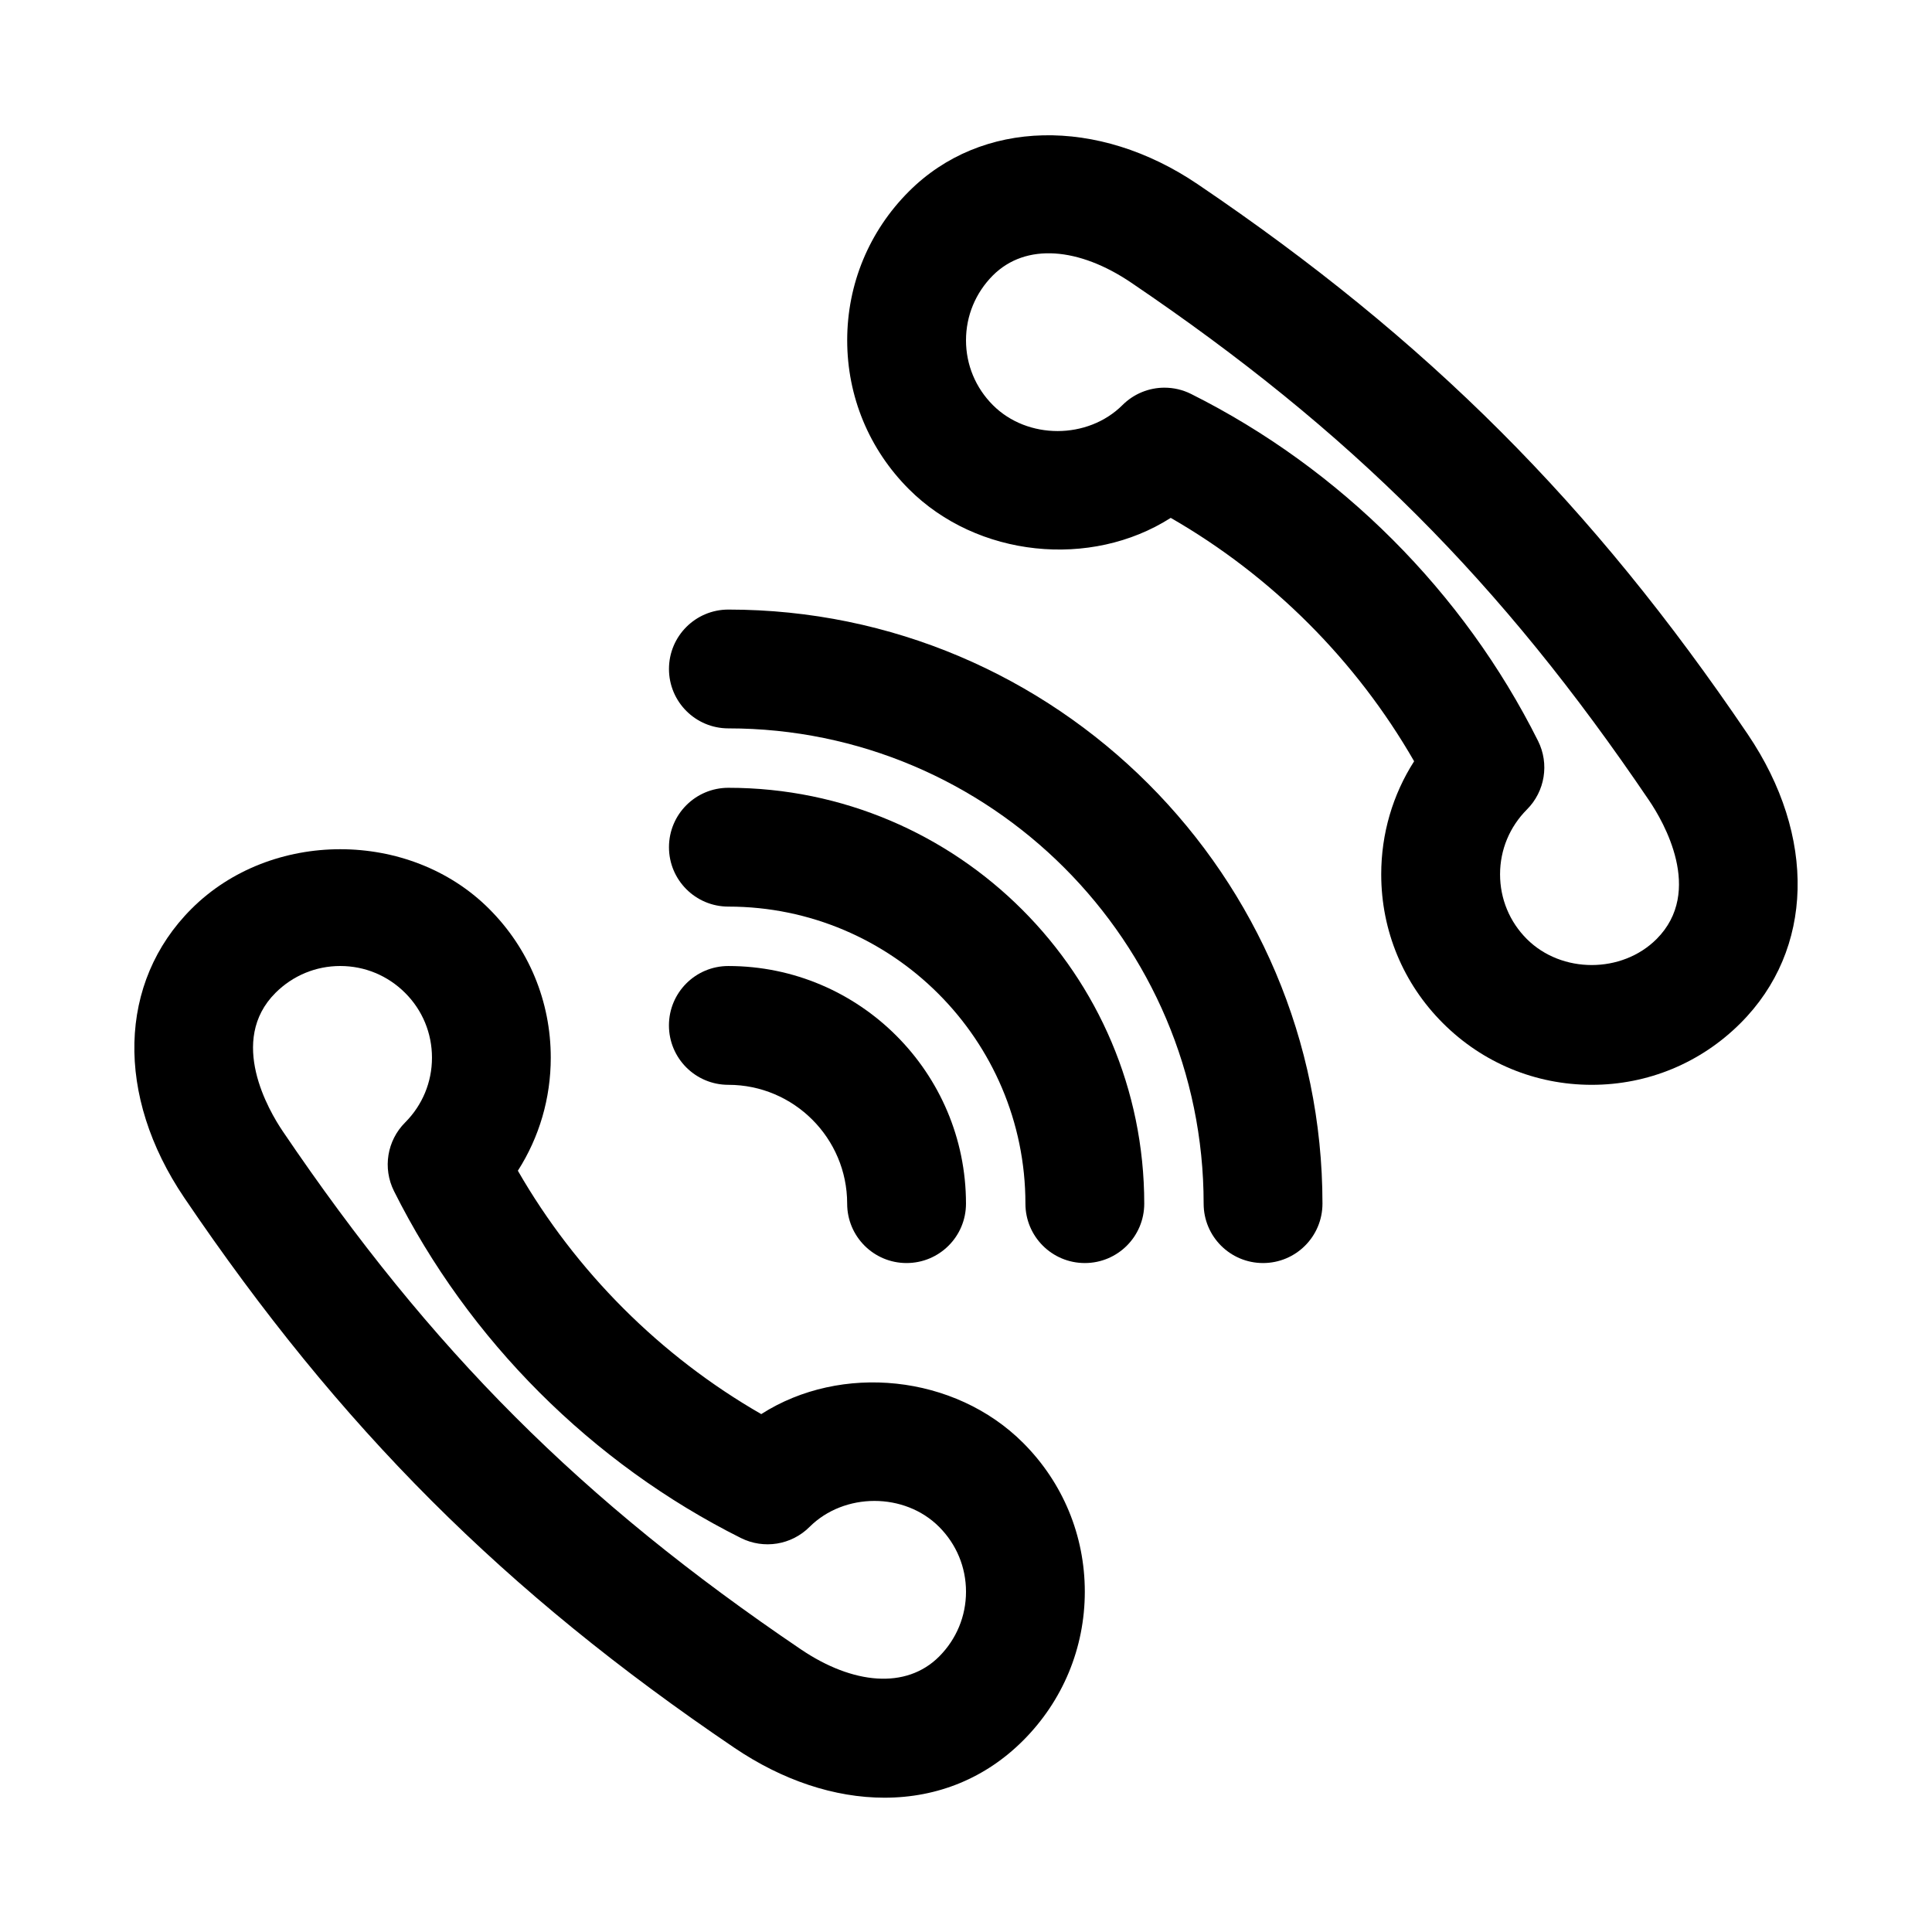 <?xml version="1.0" encoding="UTF-8"?>
<!-- Uploaded to: SVG Repo, www.svgrepo.com, Generator: SVG Repo Mixer Tools -->
<svg fill="#000000" width="800px" height="800px" version="1.1" viewBox="144 144 512 512" xmlns="http://www.w3.org/2000/svg">
 <g>
  <path d="m565.82 431.49c-14.898 0-28.906-5.812-39.438-16.344-10.531-10.516-16.344-24.523-16.344-39.438 0-10.777 3.043-21.094 8.719-29.965-15.344-26.707-37.793-49.156-64.5-64.5-21.156 13.516-51.289 10.516-69.402-7.625-10.531-10.535-16.34-24.539-16.34-39.438 0-14.898 5.812-28.906 16.344-39.438 19.203-19.219 50.121-19.82 76.566-1.906 60.914 41.234 104.5 84.824 145.74 145.74 18.312 27.062 17.559 57.117-1.906 76.566-10.531 10.535-24.539 16.348-39.438 16.348zm-113.22-184.75c2.398 0 4.797 0.539 7.043 1.66 39.527 19.773 72.188 52.43 91.957 91.957 3.027 6.059 1.844 13.375-2.953 18.172-4.582 4.598-7.117 10.684-7.117 17.172s2.523 12.594 7.117 17.172c9.195 9.164 25.152 9.164 34.348 0 12.668-12.668 1.738-31.258-1.906-36.652-39.375-58.164-79.148-97.938-137.32-137.32-13.746-9.301-27.891-10.656-36.652-1.906-4.582 4.606-7.117 10.695-7.117 17.184 0 6.488 2.535 12.578 7.117 17.172 9.164 9.195 25.152 9.164 34.348 0 3.031-3.027 7.059-4.613 11.133-4.613z"/>
  <path d="m378.41 620.41c-13.254 0-27.031-4.582-39.836-13.254-60.914-41.234-104.5-84.824-145.74-145.74-18.312-27.062-17.559-57.117 1.906-76.566 21.062-21.062 57.812-21.062 78.875 0 10.531 10.516 16.344 24.523 16.344 39.438 0 10.777-3.043 21.094-8.719 29.965 15.344 26.707 37.793 49.156 64.5 64.5 21.141-13.531 51.273-10.516 69.402 7.625 10.531 10.531 16.344 24.535 16.344 39.434 0 14.898-5.812 28.906-16.344 39.438-9.902 9.918-22.602 15.16-36.734 15.16zm-144.23-220.41c-6.488 0-12.578 2.535-17.172 7.117-12.668 12.668-1.738 31.258 1.906 36.652 39.375 58.164 79.148 97.938 137.32 137.32 13.762 9.316 27.906 10.668 36.652 1.906 4.578-4.598 7.117-10.688 7.117-17.176 0-6.488-2.535-12.578-7.117-17.172-9.164-9.195-25.152-9.164-34.348 0-4.812 4.812-12.129 5.965-18.172 2.953-39.527-19.773-72.188-52.43-91.957-91.957-3.027-6.059-1.844-13.375 2.953-18.172 4.582-4.598 7.117-10.684 7.117-17.172s-2.523-12.594-7.117-17.172c-4.602-4.59-10.691-7.125-17.18-7.125z"/>
  <path d="m478.72 478.72c-8.703 0-15.742-7.043-15.742-15.742 0-69.449-56.504-125.95-125.95-125.95-8.703 0-15.742-7.043-15.742-15.742 0-8.703 7.043-15.742 15.742-15.742 86.809 0 157.44 70.633 157.44 157.44-0.004 8.695-7.043 15.738-15.746 15.738z"/>
  <path d="m431.49 478.72c-8.703 0-15.742-7.043-15.742-15.742 0-43.402-35.316-78.719-78.719-78.719-8.703 0-15.742-7.043-15.742-15.742 0-8.703 7.043-15.742 15.742-15.742 60.762 0 110.21 49.445 110.21 110.21-0.004 8.695-7.047 15.738-15.746 15.738z"/>
  <path d="m384.25 478.72c-8.703 0-15.742-7.043-15.742-15.742 0-17.359-14.129-31.488-31.488-31.488-8.703 0-15.742-7.043-15.742-15.742 0-8.703 7.043-15.742 15.742-15.742 34.734 0 62.977 28.242 62.977 62.977 0 8.695-7.043 15.738-15.746 15.738z"/>
 </g>
</svg>
